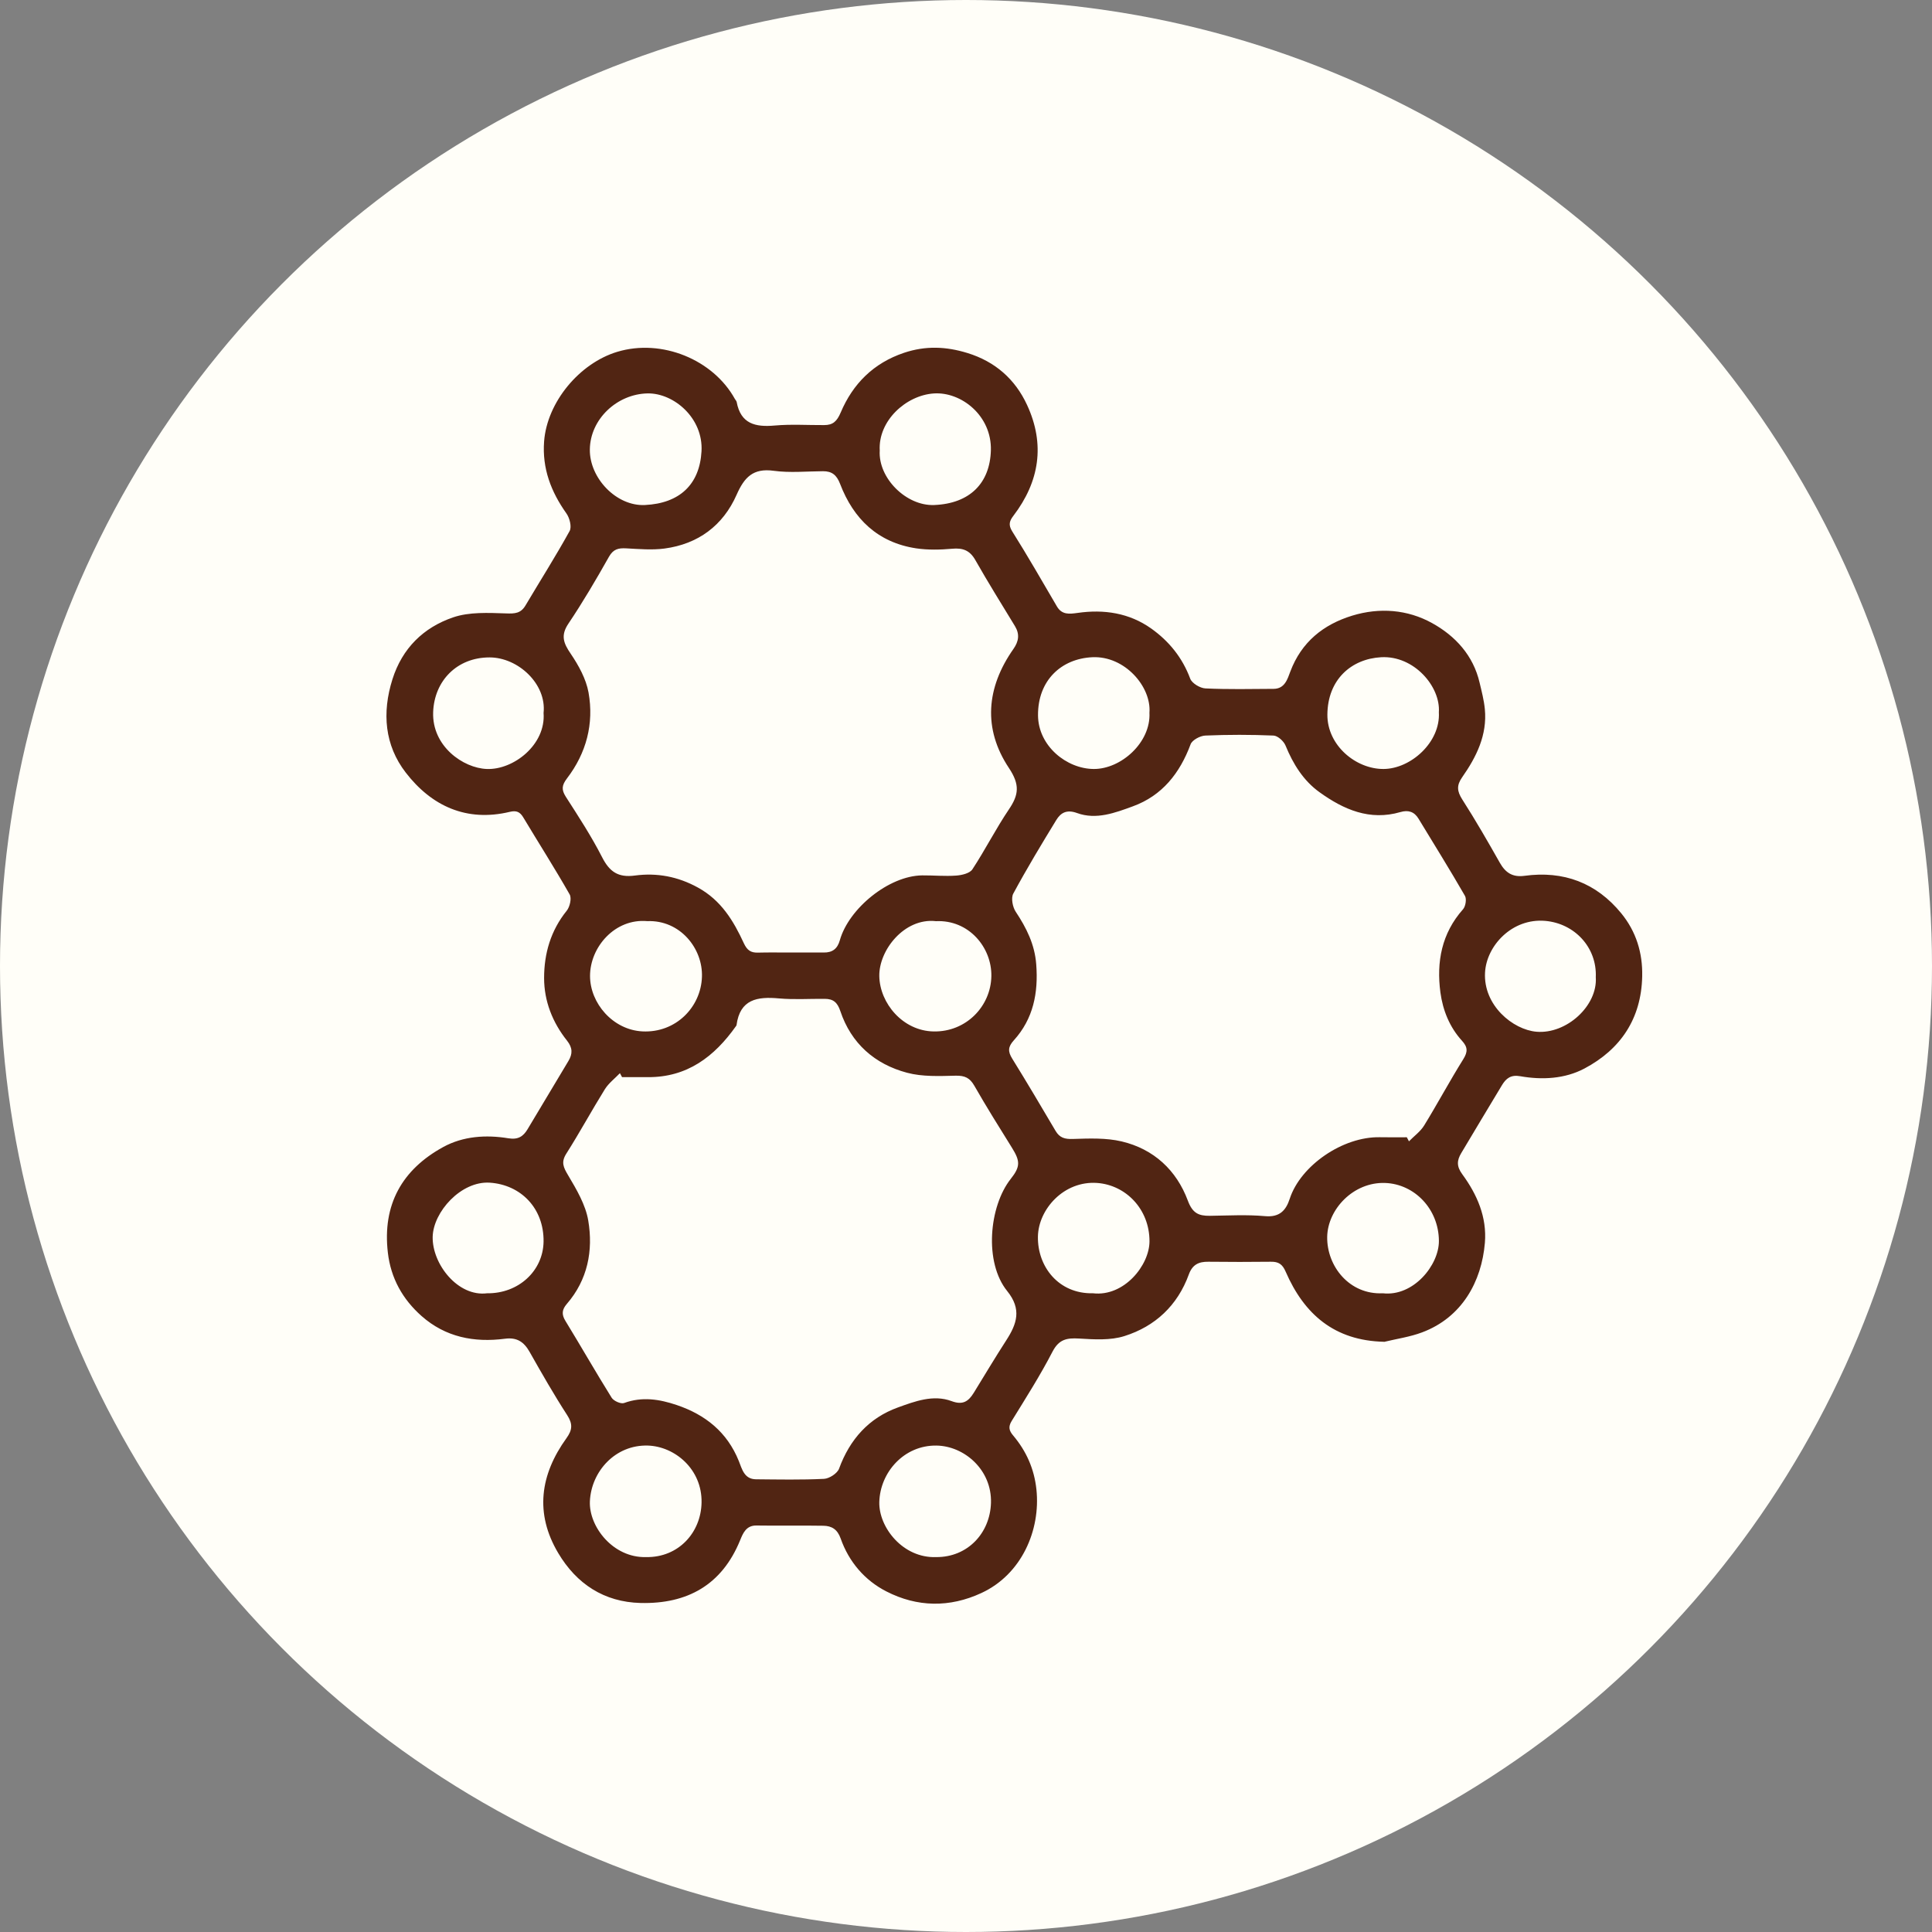 <svg xmlns="http://www.w3.org/2000/svg" fill="none" viewBox="0 0 40 40" height="40" width="40">
<rect x="0" y="0" width="40" height="40" fill="#808080" stroke="none"/>
<circle fill="#FFFEF8" r="20" cy="20" cx="20"></circle>
<g clip-path="url(#clip0_416_2349)">
<path fill="#512513" d="M28.655 27.78C27.627 27.757 27.001 27.21 26.618 26.328C26.551 26.172 26.469 26.12 26.311 26.123C25.881 26.128 25.451 26.128 25.02 26.123C24.82 26.12 24.688 26.18 24.613 26.387C24.38 27.027 23.918 27.461 23.28 27.662C22.99 27.754 22.653 27.732 22.34 27.713C22.087 27.698 21.925 27.728 21.792 27.983C21.537 28.476 21.237 28.947 20.945 29.421C20.869 29.544 20.895 29.624 20.976 29.72C21.249 30.044 21.413 30.412 21.458 30.838C21.547 31.681 21.151 32.596 20.32 32.981C19.659 33.288 18.988 33.275 18.352 32.949C17.905 32.721 17.575 32.337 17.405 31.853C17.338 31.663 17.22 31.592 17.048 31.589C16.586 31.581 16.123 31.591 15.66 31.584C15.446 31.581 15.381 31.749 15.324 31.888C14.945 32.817 14.228 33.211 13.262 33.188C12.507 33.169 11.936 32.793 11.557 32.154C11.068 31.331 11.184 30.53 11.728 29.776C11.851 29.605 11.861 29.482 11.743 29.299C11.467 28.873 11.215 28.431 10.964 27.988C10.847 27.782 10.703 27.684 10.454 27.717C9.817 27.8 9.223 27.685 8.728 27.247C8.335 26.899 8.091 26.463 8.03 25.933C7.915 24.942 8.323 24.215 9.178 23.747C9.591 23.522 10.063 23.491 10.525 23.567C10.727 23.6 10.833 23.529 10.923 23.379C11.206 22.908 11.488 22.438 11.769 21.966C11.856 21.82 11.858 21.695 11.74 21.546C11.44 21.169 11.265 20.729 11.265 20.248C11.265 19.741 11.402 19.266 11.733 18.856C11.798 18.776 11.839 18.597 11.794 18.518C11.488 17.98 11.154 17.457 10.835 16.925C10.765 16.808 10.691 16.776 10.557 16.808C9.657 17.024 8.934 16.687 8.401 15.996C7.964 15.431 7.906 14.758 8.125 14.064C8.328 13.42 8.769 12.992 9.378 12.783C9.715 12.667 10.109 12.688 10.476 12.7C10.66 12.707 10.782 12.7 10.88 12.535C11.184 12.022 11.505 11.517 11.793 10.995C11.841 10.909 11.794 10.724 11.727 10.63C11.408 10.181 11.223 9.698 11.265 9.139C11.326 8.326 11.997 7.52 12.78 7.284C13.702 7.006 14.766 7.446 15.215 8.26C15.227 8.281 15.247 8.3 15.252 8.323C15.336 8.777 15.64 8.846 16.041 8.81C16.379 8.78 16.723 8.803 17.063 8.801C17.243 8.801 17.327 8.726 17.406 8.54C17.658 7.946 18.084 7.517 18.718 7.304C19.163 7.155 19.588 7.173 20.027 7.308C20.603 7.484 21.019 7.852 21.265 8.386C21.641 9.199 21.522 9.97 20.981 10.679C20.904 10.78 20.87 10.863 20.956 11C21.277 11.51 21.577 12.034 21.882 12.555C21.986 12.733 22.141 12.713 22.309 12.69C22.856 12.611 23.38 12.69 23.835 13.013C24.202 13.274 24.48 13.615 24.642 14.051C24.678 14.147 24.847 14.248 24.958 14.253C25.428 14.275 25.9 14.265 26.37 14.262C26.601 14.26 26.656 14.059 26.715 13.903C26.945 13.292 27.399 12.929 27.997 12.746C28.561 12.574 29.141 12.618 29.651 12.901C30.13 13.166 30.503 13.569 30.634 14.136C30.677 14.316 30.724 14.497 30.742 14.681C30.794 15.218 30.567 15.672 30.272 16.093C30.154 16.262 30.166 16.381 30.274 16.551C30.548 16.979 30.802 17.42 31.052 17.862C31.169 18.068 31.314 18.166 31.562 18.133C32.37 18.023 33.05 18.276 33.568 18.911C33.874 19.286 34.011 19.727 34 20.215C33.981 21.09 33.554 21.725 32.803 22.123C32.398 22.337 31.929 22.362 31.475 22.282C31.28 22.247 31.182 22.327 31.098 22.465C30.814 22.934 30.534 23.405 30.252 23.876C30.163 24.026 30.154 24.148 30.276 24.313C30.581 24.73 30.787 25.197 30.743 25.731C30.675 26.537 30.267 27.276 29.444 27.585C29.192 27.68 28.919 27.718 28.656 27.782L28.655 27.78ZM16.349 19.723V19.721C16.585 19.721 16.82 19.721 17.055 19.721C17.233 19.723 17.338 19.645 17.388 19.467C17.572 18.811 18.402 18.131 19.093 18.124C19.328 18.122 19.563 18.145 19.797 18.128C19.914 18.12 20.078 18.081 20.132 17.999C20.398 17.594 20.617 17.159 20.888 16.758C21.093 16.455 21.119 16.247 20.889 15.901C20.348 15.089 20.419 14.237 20.982 13.436C21.092 13.279 21.115 13.131 21.014 12.964C20.737 12.509 20.456 12.058 20.193 11.595C20.078 11.393 19.934 11.341 19.713 11.361C19.467 11.383 19.212 11.389 18.969 11.353C18.176 11.233 17.672 10.747 17.393 10.018C17.323 9.836 17.226 9.755 17.039 9.756C16.698 9.758 16.353 9.793 16.018 9.747C15.593 9.689 15.411 9.88 15.251 10.243C14.97 10.88 14.455 11.264 13.757 11.357C13.497 11.391 13.228 11.367 12.964 11.353C12.805 11.345 12.699 11.366 12.608 11.527C12.343 11.997 12.069 12.464 11.768 12.912C11.604 13.156 11.666 13.316 11.816 13.535C11.98 13.777 12.134 14.056 12.185 14.338C12.3 14.984 12.14 15.592 11.738 16.117C11.63 16.259 11.621 16.351 11.717 16.5C11.979 16.907 12.245 17.316 12.465 17.746C12.619 18.048 12.797 18.174 13.146 18.127C13.599 18.067 14.033 18.146 14.45 18.376C14.931 18.64 15.187 19.065 15.401 19.53C15.468 19.674 15.545 19.727 15.693 19.723C15.911 19.717 16.131 19.721 16.35 19.721L16.349 19.723ZM12.879 22.301C12.864 22.274 12.849 22.246 12.835 22.219C12.729 22.329 12.601 22.426 12.522 22.553C12.249 22.992 12.003 23.447 11.726 23.883C11.611 24.063 11.665 24.169 11.763 24.334C11.937 24.627 12.124 24.943 12.179 25.27C12.284 25.893 12.168 26.497 11.734 26.998C11.637 27.111 11.622 27.211 11.706 27.347C12.029 27.875 12.336 28.413 12.664 28.939C12.706 29.006 12.855 29.072 12.921 29.048C13.296 28.911 13.654 28.969 14.012 29.09C14.606 29.291 15.055 29.651 15.296 30.248C15.362 30.412 15.407 30.624 15.65 30.627C16.12 30.631 16.591 30.641 17.061 30.618C17.171 30.612 17.335 30.505 17.372 30.407C17.594 29.799 17.991 29.356 18.59 29.14C18.939 29.014 19.323 28.867 19.702 29.009C19.936 29.096 20.051 29.013 20.16 28.838C20.384 28.474 20.602 28.108 20.834 27.749C21.053 27.41 21.158 27.107 20.853 26.73C20.372 26.137 20.476 24.977 20.927 24.407C21.129 24.152 21.123 24.038 20.949 23.759C20.685 23.336 20.421 22.913 20.173 22.48C20.079 22.315 19.975 22.267 19.786 22.271C19.45 22.279 19.098 22.295 18.779 22.21C18.11 22.032 17.622 21.603 17.398 20.933C17.336 20.748 17.248 20.681 17.076 20.68C16.76 20.677 16.441 20.699 16.127 20.671C15.68 20.63 15.32 20.687 15.249 21.224C15.248 21.232 15.242 21.239 15.237 21.246C14.79 21.877 14.226 22.308 13.409 22.301C13.233 22.3 13.056 22.301 12.88 22.301H12.879ZM29.126 23.545C29.141 23.573 29.156 23.602 29.171 23.63C29.277 23.521 29.408 23.428 29.486 23.301C29.764 22.848 30.015 22.379 30.296 21.929C30.392 21.775 30.388 21.678 30.269 21.548C30.012 21.266 29.872 20.917 29.822 20.547C29.738 19.915 29.847 19.325 30.29 18.826C30.344 18.765 30.368 18.612 30.33 18.547C30.02 18.008 29.691 17.481 29.369 16.95C29.28 16.803 29.155 16.766 28.994 16.813C28.359 16.998 27.819 16.761 27.322 16.404C26.986 16.164 26.773 15.82 26.616 15.437C26.579 15.345 26.455 15.233 26.367 15.229C25.897 15.209 25.425 15.209 24.955 15.229C24.848 15.233 24.682 15.322 24.65 15.41C24.427 16.009 24.061 16.473 23.455 16.694C23.088 16.828 22.697 16.978 22.299 16.833C22.088 16.756 21.963 16.824 21.869 16.978C21.562 17.48 21.258 17.984 20.979 18.501C20.929 18.593 20.965 18.779 21.029 18.876C21.252 19.212 21.423 19.553 21.454 19.966C21.499 20.555 21.395 21.092 20.991 21.538C20.867 21.674 20.865 21.77 20.957 21.918C21.263 22.412 21.559 22.913 21.854 23.413C21.939 23.558 22.046 23.587 22.215 23.581C22.551 23.57 22.901 23.556 23.223 23.632C23.887 23.789 24.358 24.227 24.593 24.858C24.69 25.119 24.817 25.174 25.047 25.172C25.429 25.167 25.813 25.145 26.191 25.179C26.493 25.206 26.624 25.061 26.703 24.818C26.926 24.134 27.799 23.529 28.57 23.545C28.755 23.549 28.94 23.546 29.125 23.546L29.126 23.545ZM13.401 19.071C12.733 19.011 12.216 19.607 12.216 20.206C12.216 20.769 12.688 21.323 13.302 21.354C13.991 21.388 14.512 20.852 14.533 20.226C14.554 19.638 14.082 19.044 13.4 19.071H13.401ZM33.039 20.233C33.066 19.613 32.598 19.119 31.994 19.066C31.305 19.005 30.775 19.582 30.746 20.136C30.709 20.816 31.324 21.32 31.812 21.361C32.436 21.413 33.079 20.821 33.039 20.232V20.233ZM23.798 14.757C23.84 14.216 23.285 13.575 22.615 13.607C21.973 13.637 21.486 14.087 21.491 14.81C21.495 15.444 22.082 15.918 22.645 15.921C23.21 15.924 23.829 15.372 23.798 14.757ZM29.79 14.747C29.827 14.215 29.276 13.57 28.596 13.607C27.977 13.641 27.487 14.07 27.482 14.796C27.478 15.433 28.073 15.925 28.647 15.921C29.208 15.917 29.826 15.368 29.79 14.747ZM19.372 19.071C18.724 19.002 18.195 19.671 18.205 20.211C18.216 20.772 18.692 21.343 19.328 21.355C20.002 21.369 20.514 20.834 20.525 20.211C20.536 19.622 20.064 19.037 19.372 19.072V19.071ZM11.254 14.761C11.319 14.162 10.728 13.611 10.135 13.611C9.46 13.611 8.992 14.097 8.968 14.742C8.941 15.451 9.591 15.903 10.079 15.921C10.633 15.942 11.304 15.417 11.254 14.761ZM22.63 26.776C23.274 26.85 23.799 26.194 23.799 25.699C23.799 25.033 23.309 24.536 22.718 24.492C22.026 24.441 21.498 25.038 21.489 25.603C21.478 26.221 21.915 26.792 22.63 26.776H22.63ZM12.212 9.306C12.204 9.899 12.763 10.485 13.353 10.456C14.072 10.421 14.485 10.03 14.524 9.344C14.563 8.654 13.949 8.137 13.41 8.145C12.776 8.156 12.219 8.677 12.212 9.306ZM10.086 26.776C10.733 26.784 11.245 26.314 11.254 25.706C11.263 25.019 10.787 24.529 10.14 24.486C9.546 24.448 8.97 25.091 8.958 25.607C8.946 26.17 9.48 26.853 10.085 26.776L10.086 26.776ZM28.63 26.776C29.264 26.848 29.794 26.192 29.791 25.691C29.787 25.031 29.286 24.514 28.678 24.492C28.023 24.468 27.487 25.035 27.478 25.61C27.47 26.216 27.938 26.809 28.63 26.776ZM13.375 32.238C14.05 32.25 14.514 31.727 14.525 31.109C14.538 30.417 13.971 29.947 13.414 29.929C12.739 29.908 12.242 30.465 12.213 31.081C12.189 31.606 12.692 32.256 13.375 32.238ZM19.383 32.238C20.035 32.242 20.498 31.74 20.517 31.117C20.538 30.43 19.964 29.938 19.39 29.929C18.717 29.918 18.222 30.483 18.205 31.097C18.191 31.62 18.693 32.264 19.383 32.238V32.238ZM18.214 9.328C18.179 9.899 18.764 10.479 19.341 10.456C20.087 10.426 20.496 9.996 20.515 9.325C20.535 8.605 19.9 8.107 19.333 8.146C18.757 8.185 18.179 8.712 18.214 9.328V9.328Z"></path>
</g>
<defs>
<clipPath id="clip0_416_2349">
<rect transform="translate(8 7.198)" fill="white" height="26.004" width="26"></rect>
</clipPath>
</defs>
</svg>
